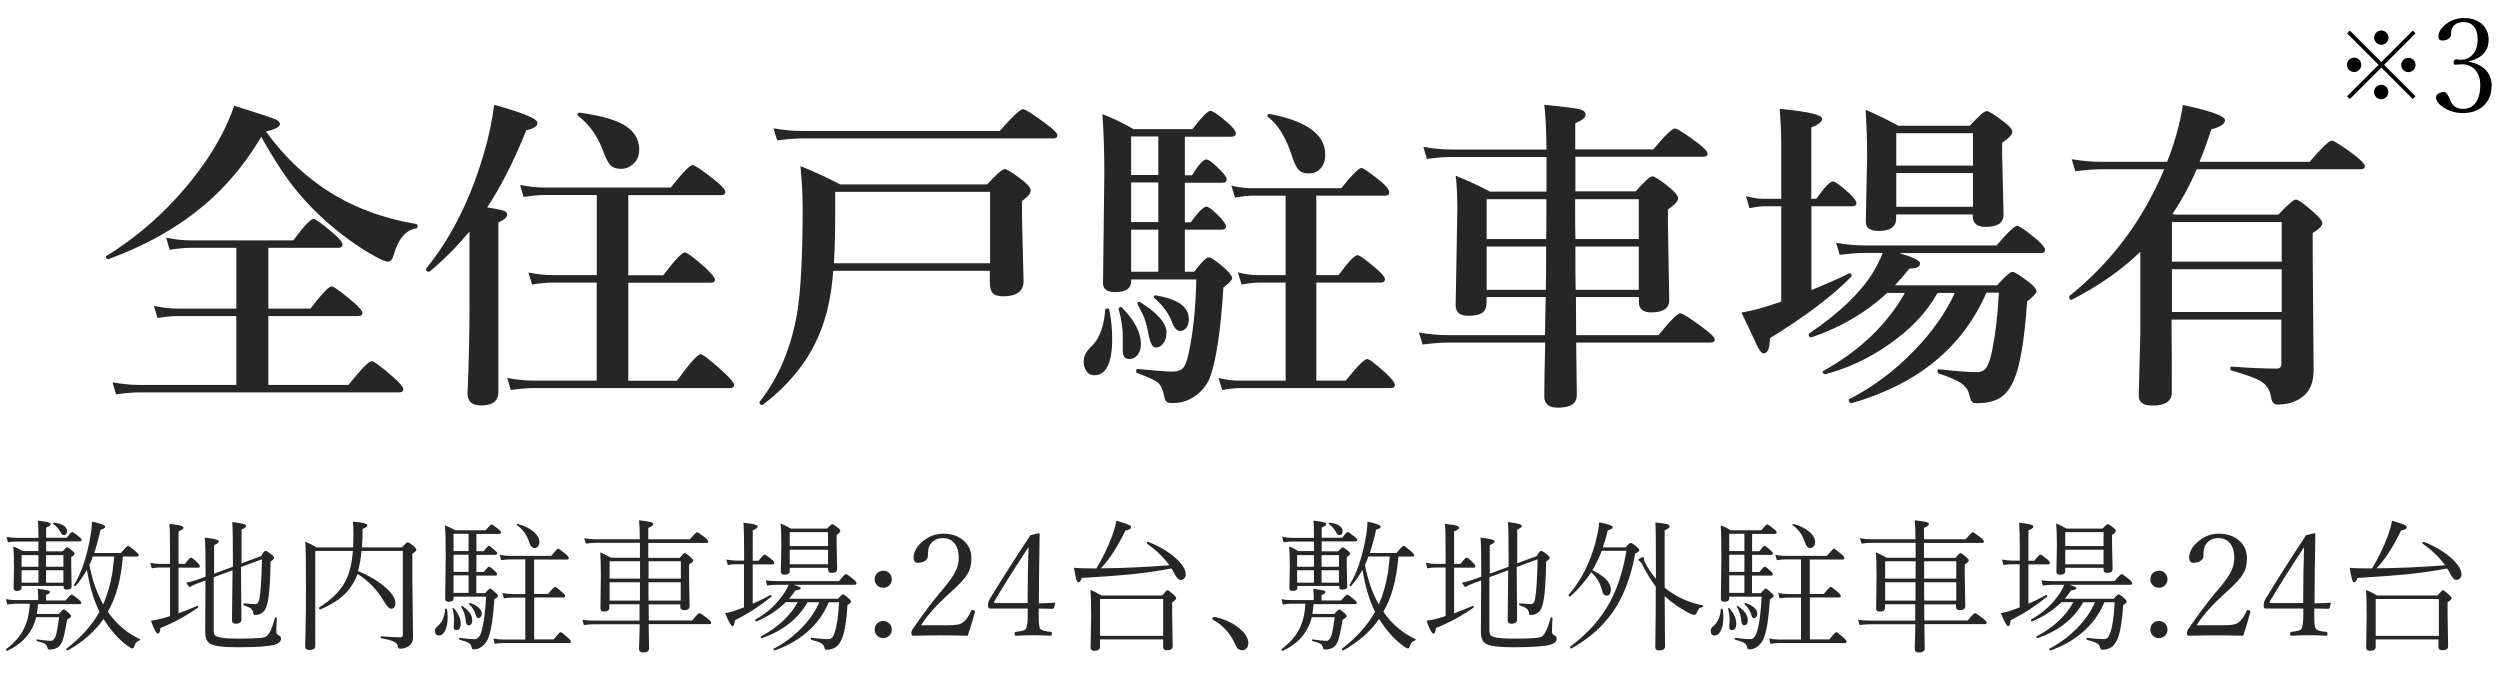 <?xml version="1.0" encoding="UTF-8"?>
<svg xmlns="http://www.w3.org/2000/svg" viewBox="0 0 191.27 52.99">
  <defs>
    <style>
      .cls-1 {
        fill: #000;
      }

      .cls-1, .cls-2 {
        stroke-width: 0px;
      }

      .cls-2 {
        fill: #262626;
      }
    </style>
  </defs>
  <g id="_レイヤー_2" data-name="レイヤー 2">
    <g>
      <path class="cls-2" d="M19.99,10.46c-1.38,2.35-3.12,4.32-5.21,5.91-1.8,1.37-3.95,2.52-6.46,3.45,0,0-.02.01-.04.01-.11,0-.17-.06-.17-.18,0-.03.01-.06.04-.07,2.99-1.86,5.48-4.24,7.5-7.12,1.03-1.48,1.78-2.94,2.27-4.37,1.83.57,2.88.92,3.15,1.04.24.1.35.22.35.37,0,.2-.36.39-1.07.57,1.51,2.07,3.28,3.7,5.32,4.9,1.78,1.05,3.84,1.77,6.18,2.17.06.02.1.07.1.17,0,.09-.03.14-.1.16-.81.12-1.4.82-1.75,2.1-.09.3-.23.45-.43.45-.15,0-.46-.13-.93-.38-1.26-.69-2.51-1.58-3.75-2.67-1.08-.96-2.01-1.97-2.8-3.02-.68-.91-1.42-2.08-2.21-3.49ZM18.08,29.45v-5.27h-4.48c-.41,0-.92.05-1.55.15l-.27-.92c.64.13,1.25.2,1.82.2h4.48v-4.65h-3.5c-.42,0-.95.05-1.6.15l-.27-.93c.66.14,1.28.21,1.87.21h7.86c.81-1.09,1.33-1.64,1.55-1.64.15,0,.67.38,1.55,1.13.45.4.67.67.67.82,0,.17-.11.26-.33.26h-5.35v4.65h3.22c.87-1.13,1.41-1.7,1.62-1.7.16,0,.72.4,1.66,1.2.46.4.7.68.7.83,0,.16-.11.24-.33.24h-6.87v5.27h6.13c.97-1.21,1.56-1.82,1.77-1.82.17,0,.74.42,1.71,1.27.48.44.72.73.72.88,0,.16-.11.24-.33.24H10.69c-.48,0-1.08.05-1.81.15l-.27-.92c.71.13,1.38.2,2.03.2h7.45Z"/>
      <path class="cls-2" d="M35.9,17.74c-.94,1.12-1.95,2.14-3.03,3.04-.02,0-.04.01-.06.01-.14,0-.21-.07-.21-.2,0-.02,0-.03.01-.05,1.9-2.34,3.36-5.24,4.38-8.7.39-1.29.66-2.56.82-3.82,2.21.61,3.31,1.07,3.31,1.37,0,.27-.29.46-.85.57-.96,2.38-1.96,4.35-3,5.91.68.1,1.12.19,1.31.27.15.06.22.16.22.28,0,.2-.22.4-.67.6v12.95c0,.7-.43,1.05-1.29,1.05-.72,0-1.07-.3-1.07-.9.1-2.33.15-4.54.15-6.63v-5.75ZM45.65,29.12v-7.5h-3.37c-.43,0-.96.05-1.57.15l-.28-.92c.67.13,1.29.2,1.86.2h3.37v-6.13h-4c-.42,0-.95.05-1.6.15l-.27-.92c.67.13,1.29.2,1.87.2h9.66c.9-1.15,1.46-1.72,1.67-1.72.17,0,.76.4,1.76,1.2.5.41.74.69.74.86s-.11.24-.32.24h-7.1v6.13h2.67c.89-1.16,1.44-1.75,1.65-1.75.17,0,.71.4,1.61,1.2.46.45.7.74.7.88,0,.16-.11.24-.33.24h-6.3v7.5h3.72c.98-1.35,1.59-2.03,1.81-2.03.17,0,.77.47,1.79,1.4.52.49.78.8.78.95,0,.16-.11.24-.33.24h-14.98c-.49,0-1.08.05-1.78.15l-.27-.92c.71.13,1.38.2,2.03.2h4.82ZM48.9,11.49c0,.42-.15.78-.46,1.06-.27.24-.57.37-.92.37-.39,0-.68-.11-.85-.32-.17-.19-.36-.57-.57-1.16-.42-1.08-1.05-1.95-1.88-2.59-.02-.02-.04-.05-.04-.08,0-.1.05-.15.15-.15h.02c1.72.23,2.93.59,3.64,1.1.61.44.92,1.03.92,1.77Z"/>
      <path class="cls-2" d="M75.75,20.72h-12c-.12,1.61-.39,3-.81,4.18-.81,2.34-2.34,4.37-4.58,6.07-.02,0-.03.01-.05.01-.13,0-.2-.07-.2-.2,0-.02,0-.03.01-.05,1.44-1.82,2.39-4.07,2.86-6.73.28-1.66.43-4.39.43-8.19,0-.92-.06-1.95-.17-3.1,1.05.42,2.07.89,3.05,1.4h11.23c.72-.78,1.17-1.17,1.34-1.17.19,0,.66.3,1.43.9.38.31.57.55.57.72,0,.24-.22.51-.67.82v1.21l.12,4.93c0,.76-.52,1.15-1.57,1.15-.39,0-.66-.09-.81-.27-.13-.16-.2-.42-.2-.78v-.9ZM80.9,10.35c0,.16-.11.24-.34.24h-19.17c-.51,0-1.16.05-1.93.15l-.28-.92c.76.13,1.48.2,2.16.2h15.15c.98-1.12,1.57-1.67,1.77-1.67.18,0,.79.39,1.83,1.17.54.4.81.68.81.83ZM75.75,20.14v-5.46h-11.85v1.55c0,1.58-.03,2.88-.1,3.91h11.95Z"/>
      <path class="cls-2" d="M84.87,23.7c.15.75.22,1.49.22,2.22,0,1.86-.46,2.79-1.37,2.79-.26,0-.46-.11-.61-.33-.13-.19-.2-.43-.2-.72,0-.38.17-.74.5-1.07.67-.58,1.05-1.54,1.15-2.89,0-.07.05-.1.15-.1.09,0,.14.03.16.1ZM86.54,21.37v.15c0,.55-.4.83-1.2.83-.63,0-.95-.22-.95-.67l.1-8.42c0-1.68-.05-3.19-.15-4.53.85.33,1.65.72,2.39,1.15h4.5c.72-.94,1.18-1.4,1.37-1.4s.65.32,1.38.95c.38.36.57.61.57.77,0,.17-.12.26-.37.26h-3.53v2.95h.55c.5-.81.86-1.21,1.1-1.21.17,0,.54.28,1.1.85.3.3.45.53.45.67,0,.17-.11.26-.32.26h-2.88v3.03h.45c.58-.8.98-1.2,1.2-1.2.17,0,.53.28,1.07.84.28.32.43.54.43.68,0,.16-.11.24-.33.24h-2.82v3.22h.72c.54-.73.92-1.1,1.11-1.1.18,0,.6.29,1.27.88.35.33.52.57.52.72,0,.13-.22.36-.67.7-.21,3.39-.57,5.72-1.07,7-.31.66-.78,1.16-1.4,1.5-.44.24-.92.35-1.45.35-.23,0-.38-.04-.46-.13-.07-.08-.13-.24-.16-.46-.11-.5-.28-.83-.51-1.01-.21-.16-.73-.39-1.56-.71-.05-.02-.07-.07-.07-.13,0-.11.04-.17.12-.17,1.33.13,2.23.2,2.67.2.4,0,.68-.11.85-.33.15-.2.28-.59.4-1.15.33-1.56.52-3.42.57-5.57h-5ZM86.4,27.47c-.33,0-.5-.22-.5-.65v-1.04c.01-.59-.09-1.3-.31-2.12-.02-.07.02-.13.1-.16.02,0,.04-.01.06-.01.04,0,.07.01.09.04.97.99,1.45,1.92,1.45,2.78,0,.37-.1.67-.29.88-.16.19-.36.28-.6.28ZM86.54,13.39h2.08v-2.95h-2.08v2.95ZM86.54,16.99h2.08v-3.03h-2.08v3.03ZM86.54,20.79h2.08v-3.22h-2.08v3.22ZM89.24,25.47c0,.35-.09.63-.27.84-.15.19-.33.28-.55.28s-.4-.29-.52-.86c-.11-.62-.23-1.07-.34-1.37-.08-.23-.26-.59-.52-1.07,0-.02-.01-.03-.01-.05,0-.1.05-.15.15-.15.02,0,.04,0,.06.03,1.34.84,2.01,1.62,2.01,2.34ZM90.96,24.39c0,.28-.07.52-.21.7-.12.15-.27.23-.44.23-.25,0-.46-.2-.61-.6-.26-.72-.72-1.35-1.38-1.92-.02-.02-.04-.05-.04-.08,0-.08.04-.12.13-.12h.04c1.67.29,2.5.88,2.5,1.79ZM98.36,29.12v-7.5h-2c-.37,0-.82.05-1.37.15l-.28-.93c.55.14,1.07.21,1.55.21h2.1v-6.08h-2.5c-.37,0-.82.05-1.37.15l-.28-.92c.55.13,1.07.2,1.55.2h6.86c.82-1.03,1.34-1.55,1.55-1.55.13,0,.63.35,1.5,1.05.42.35.62.63.62.83,0,.16-.11.24-.33.24h-5.25v6.08h1.7c.75-1.02,1.23-1.53,1.45-1.53.16,0,.66.36,1.48,1.07.42.37.62.62.62.77,0,.17-.11.26-.33.26h-4.92v7.5h2.25c.88-1.1,1.42-1.65,1.64-1.65.17,0,.67.38,1.5,1.15.42.39.62.67.62.83s-.11.24-.33.24h-11.54c-.35,0-.8.05-1.34.15l-.28-.92c.55.13,1.07.2,1.55.2h3.58ZM101.39,11.82c0,.47-.13.84-.39,1.1-.23.24-.53.35-.89.35s-.62-.11-.81-.34c-.15-.2-.31-.53-.46-1.01-.46-1.41-1.07-2.4-1.83-2.97-.02-.02-.04-.05-.04-.08,0-.1.05-.15.15-.15h.02c2.83.54,4.25,1.57,4.25,3.1Z"/>
      <path class="cls-2" d="M118.32,14.66v-2.65h-7.25c-.52,0-1.16.05-1.9.15l-.27-.92c.77.13,1.5.2,2.17.2h7.25c-.02-1.61-.08-2.75-.17-3.42,1.55.15,2.47.27,2.76.35.27.08.4.22.4.41,0,.21-.26.43-.79.65v2h5.97c.89-1.07,1.44-1.6,1.65-1.6.17,0,.76.37,1.76,1.12.5.38.75.65.75.8,0,.16-.11.24-.33.24h-9.79v2.65h4.61c.68-.76,1.1-1.15,1.28-1.15s.65.31,1.4.93c.38.33.57.58.57.74,0,.24-.26.52-.78.86v1.15l.1,5.8c0,.62-.46.93-1.39.93-.62,0-.93-.26-.93-.79v-.38h-4.82l.02,2.91h6.3c.9-1.12,1.46-1.67,1.67-1.67.17,0,.78.39,1.82,1.17.54.4.81.68.81.83,0,.16-.11.24-.33.24h-10.27c.03,2.51.05,3.85.05,4.03,0,.63-.48.95-1.44.95-.7,0-1.05-.28-1.05-.85,0-.7.02-2.08.07-4.13h-7.46c-.5,0-1.14.05-1.92.15l-.28-.92c.78.13,1.5.2,2.17.2h7.48c0-.63.02-1.6.05-2.91h-4.53v.45c0,.38-.12.63-.37.78-.21.13-.56.2-1.04.2-.63,0-.95-.27-.95-.8l.13-7.32c0-1.01-.04-1.88-.13-2.6.98.4,1.86.81,2.62,1.22h4.31ZM118.32,15.24h-4.58v3.05h4.55c.02-.42.02-1.03.02-1.86v-1.2ZM118.27,22.17c.02-.65.02-1.75.02-3.31h-4.55v3.31h4.53ZM120.51,15.24c0,1.35,0,2.37.02,3.05h4.85v-3.05h-4.87ZM120.56,22.17h4.82v-3.31h-4.85c0,1.55,0,2.66.02,3.31Z"/>
      <path class="cls-2" d="M138.59,15.77v6.42c1.02-.41,1.98-.83,2.89-1.28,0,0,.02-.01.02-.01.11,0,.16.07.16.2,0,.03-.01.06-.04.09-1.39,1.42-3.46,2.99-6.21,4.69,0,.77-.17,1.16-.5,1.16-.13,0-.31-.24-.54-.71-.05-.11-.12-.28-.22-.49-.37-.8-.68-1.44-.92-1.93.54-.08,1.16-.23,1.88-.45.24-.08.63-.21,1.17-.38v-7.3h-1.26c-.3,0-.69.05-1.17.15l-.27-.92c.49.13.94.2,1.37.2h1.33v-3.96c0-.98-.04-1.95-.12-2.92,2.16.2,3.25.45,3.25.77,0,.21-.28.43-.83.65v5.46h.38c.63-.89,1.05-1.33,1.27-1.33.17,0,.6.31,1.28.93.35.35.52.59.52.73,0,.16-.11.24-.33.24h-3.12ZM151.97,22.41c-1.83,4.18-5.27,7-10.32,8.44-.05,0-.1-.02-.15-.09-.04-.06-.06-.11-.06-.15,0-.03.01-.06.04-.07,1.84-.94,3.51-2.2,5.02-3.77,1.34-1.39,2.36-2.84,3.06-4.36h-1.32c-.85,1.53-2.15,2.88-3.88,4.05-1.46,1-3.04,1.73-4.71,2.17-.05,0-.1-.01-.15-.06-.04-.05-.06-.09-.06-.13,0-.03.01-.04.04-.05,2.79-1.55,4.88-3.54,6.26-5.98h-1.36c-1.58,1.48-3.5,2.61-5.76,3.39-.02,0-.03.01-.04.01-.13,0-.2-.07-.2-.22,0-.02,0-.04.02-.06,2.27-1.54,3.89-3.08,4.87-4.63.34-.57.6-1.09.78-1.55h-1.35c-.52,0-1.17.05-1.95.15l-.27-.92c.77.13,1.5.2,2.2.2h10.07c.85-1,1.38-1.5,1.59-1.5.15,0,.66.35,1.5,1.05.42.37.62.62.62.77,0,.17-.11.26-.33.26h-10.83c1.07.32,1.6.58,1.6.78,0,.28-.27.41-.82.41-.32.41-.69.84-1.11,1.28h7.82c.61-.68,1-1.03,1.18-1.03.16,0,.6.28,1.32.83.35.28.52.5.52.67,0,.12-.24.38-.72.77-.2,2.95-.54,4.94-1,5.98-.29.7-.68,1.18-1.17,1.45-.45.24-1.02.35-1.71.35-.18,0-.3-.05-.37-.15-.06-.08-.12-.26-.18-.52-.08-.36-.3-.66-.66-.89-.34-.22-.9-.46-1.67-.71-.06-.02-.09-.09-.09-.2s.03-.15.09-.13c1.33.15,2.31.22,2.93.22.35,0,.61-.15.77-.44.15-.25.29-.72.42-1.39.23-1.16.39-2.57.48-4.25h-.98ZM145.07,16.4v.32c0,.63-.45.95-1.34.95-.65,0-.98-.23-.98-.7l.1-5.08c0-1.07-.04-2.24-.11-3.49.87.38,1.7.78,2.5,1.22h5.47c.68-.75,1.1-1.12,1.28-1.12s.65.29,1.4.88c.38.29.57.53.57.7,0,.21-.26.49-.78.84v.88l.11,4.63c0,.62-.46.93-1.38.93-.65,0-.98-.28-.98-.83v-.12h-5.87ZM150.95,12.67v-2.48h-5.87v2.48h5.87ZM150.95,15.82v-2.58h-5.87v2.58h5.87Z"/>
      <path class="cls-2" d="M168.07,12.94c-.53,1.24-1.15,2.38-1.86,3.43l.17.05h7.93c.72-.76,1.17-1.15,1.34-1.15.19,0,.66.34,1.43,1.03.4.36.6.61.6.77,0,.2-.25.46-.74.76v1.7l.07,8.77c0,.94-.27,1.61-.81,2.03-.51.42-1.17.62-1.97.62-.26,0-.42-.19-.48-.57-.08-.54-.33-.94-.76-1.2-.38-.24-1.13-.51-2.25-.83-.07,0-.1-.06-.1-.15,0-.1.03-.15.1-.15,1.37.1,2.51.15,3.42.15.25,0,.38-.11.38-.32v-3.43h-8.4c.02,1.8.02,3.66.02,5.58,0,.67-.5,1-1.5,1-.68,0-1.03-.25-1.03-.76l.12-4.75v-6.25c-1.44,1.39-3.19,2.61-5.24,3.66,0,0-.02.01-.02.01-.12,0-.18-.08-.18-.23,0-.03,0-.06.02-.07,3.21-2.57,5.62-5.8,7.25-9.69h-4.79c-.55,0-1.22.05-2.01.15l-.28-.92c.8.13,1.54.2,2.22.2h5.08c.59-1.49.99-2.94,1.21-4.35,2.15.46,3.22.85,3.22,1.17,0,.28-.35.51-1.05.7-.28.87-.58,1.7-.9,2.48h8.42c.93-1.08,1.49-1.62,1.7-1.62.18,0,.76.38,1.76,1.12.51.41.77.68.77.83,0,.16-.11.24-.32.24h-12.57ZM166.17,20.02h8.4v-3.03h-8.4v3.03ZM166.17,20.6v3.27h8.4v-3.27h-8.4Z"/>
      <path class="cls-2" d="M2.92,45.94v-.32c0-.14-.01-.33-.03-.57.41.05.68.09.8.13.09.03.13.07.13.12,0,.08-.1.15-.3.22v.42h1.5c.24-.3.4-.45.46-.45.05,0,.23.12.53.37.14.11.21.2.21.26s-.05.1-.14.1h-3.17c-.03.32-.06.57-.09.75h1.68c.2-.23.32-.35.37-.35.05,0,.18.09.39.27.12.11.18.19.18.25,0,.05-.1.15-.31.28-.14.87-.27,1.42-.37,1.66-.11.25-.25.42-.43.5-.18.08-.36.12-.54.12-.09,0-.15-.06-.17-.17s-.08-.2-.18-.27c-.11-.07-.31-.14-.6-.21-.03-.01-.05-.04-.05-.08s.02-.06.05-.05c.49.07.84.11,1.05.11.15,0,.28-.13.38-.39.07-.21.16-.68.25-1.42h-1.75c-.28,1.15-1.02,2.01-2.21,2.57,0,0-.01,0-.02,0-.06,0-.09-.03-.09-.1,0-.01,0-.03.02-.03.64-.48,1.1-1.01,1.38-1.6.25-.53.4-1.15.43-1.87h-1.07c-.21,0-.43.02-.65.06l-.11-.41c.24.05.49.07.75.07h1.73ZM2.94,42.19v-.76h-1.65c-.23,0-.45.02-.68.06l-.11-.42c.25.05.51.08.79.08h1.65c0-.63-.01-1.07-.04-1.32.43.05.71.1.84.15.09.03.14.08.14.13,0,.08-.12.17-.35.25v.78h1.58c.21-.29.35-.44.42-.44.04,0,.22.12.53.37.13.1.19.18.19.25,0,.06-.05.1-.14.1h-2.58v.76h1.26c.19-.2.3-.31.34-.31.06,0,.19.09.4.26.12.1.18.18.18.23,0,.06-.09.15-.26.26v.61l.03,1.63c0,.17-.13.25-.38.25-.15,0-.23-.06-.23-.18v-.1H1.65v.13c0,.17-.12.25-.35.25-.18,0-.26-.07-.26-.21l.03-1.68c0-.71-.02-1.22-.06-1.51.21.07.45.19.72.35h1.21ZM2.94,43.36v-.89h-1.29v.89h1.29ZM2.94,44.58v-.95h-1.29v.95h1.29ZM3.52,43.36h1.33v-.89h-1.33v.89ZM3.52,44.58h1.33v-.95h-1.33v.95ZM4.07,40.07s-.01-.01-.01-.02c0-.04.02-.06.06-.06.32.03.57.1.77.24.16.11.24.25.24.39,0,.21-.08.32-.24.32-.1,0-.19-.07-.26-.22-.13-.25-.32-.46-.56-.64ZM7.61,46.8c-.43-.86-.75-1.92-.96-3.2-.26.46-.54.86-.86,1.22-.01.01-.02.02-.04.02-.06,0-.09-.02-.09-.07,0,0,0-.01,0-.02.57-.9.99-2.16,1.27-3.78.07-.39.1-.74.1-1.06.68.14,1.02.27,1.02.39,0,.09-.12.16-.36.23-.13.61-.29,1.21-.48,1.78h2.04c.3-.37.49-.55.55-.55.06,0,.25.14.58.43.16.13.24.23.24.28,0,.07-.05.11-.14.11h-1.08c-.13,1.71-.51,3.12-1.15,4.22.02.03.07.09.12.17.05.06.08.11.11.15.62.78,1.35,1.37,2.21,1.77.02.01.03.03.03.04,0,.04-.02.06-.07.08-.1.03-.18.08-.23.14-.05.06-.1.16-.15.31-.04.1-.08.15-.13.15-.08,0-.23-.08-.45-.25-.62-.46-1.21-1.13-1.77-2-.65.94-1.56,1.74-2.73,2.4,0,0-.01,0-.02,0-.06,0-.09-.03-.09-.1,0-.01,0-.03.02-.04,1.11-.86,1.94-1.79,2.51-2.81ZM7.9,46.24c.31-.72.55-1.53.7-2.43.02-.15.07-.56.14-1.23h-1.64c-.07.21-.16.42-.26.64.22,1.16.57,2.17,1.06,3.02Z"/>
      <path class="cls-2" d="M13.01,47.13v-3.71h-.76c-.21,0-.43.02-.64.06l-.11-.42c.28.05.52.08.74.08h.77v-.88c0-1.16-.02-1.89-.05-2.18.47.05.77.1.92.15.1.04.16.09.16.15,0,.08-.13.17-.38.28v2.48h.5c.23-.32.38-.48.44-.48.09,0,.25.12.5.38.13.12.19.22.19.29,0,.06-.04.1-.13.1h-1.5v3.49c.48-.17.96-.36,1.43-.57h.01s.07.03.07.09c0,.03,0,.04-.03.05-.91.64-1.86,1.16-2.87,1.56-.02.29-.09.43-.18.43-.13,0-.31-.33-.54-.99.27-.04.51-.08.75-.15.27-.07.51-.14.72-.21ZM18.47,43.1l1.5-.55c.16-.27.28-.41.34-.41.08,0,.24.11.5.32.1.08.16.16.16.22,0,.08-.09.17-.27.28-.02,1.46-.09,2.48-.21,3.06-.08.38-.18.64-.32.77-.18.17-.37.26-.6.26-.08,0-.12,0-.15-.03-.02-.01-.03-.05-.04-.11-.02-.16-.08-.27-.18-.35-.09-.07-.27-.16-.54-.25-.02-.01-.04-.03-.04-.07,0-.06.02-.08.06-.08.36.04.64.06.86.06.16,0,.26-.14.31-.42.1-.57.16-1.57.19-3.01l-1.6.59.03,4.01c0,.22-.15.33-.44.33-.19,0-.28-.09-.28-.26l.04-3.83-1.44.53v4.05c0,.18.03.31.09.39.15.17.73.26,1.75.26.83,0,1.4-.02,1.71-.05.24-.02.41-.07.5-.14.23-.19.44-.65.63-1.39,0-.03.02-.04.06-.04.06,0,.09.02.09.06-.03.44-.04.79-.04,1.03,0,.14.06.23.17.27.13.05.19.14.19.27,0,.2-.16.35-.47.45-.43.13-1.39.2-2.87.2-1.1,0-1.8-.09-2.1-.28-.24-.15-.36-.45-.36-.9l.02-3.93-.55.2c-.28.1-.5.21-.68.31l-.25-.34c.32-.06.6-.14.83-.22l.66-.24c0-1.64-.02-2.63-.06-2.99.72.08,1.08.17,1.08.29,0,.09-.12.18-.37.29v2.18l1.44-.53v-.39c0-1.7-.02-2.71-.05-3.03.47.06.77.12.9.16.1.04.16.09.16.15,0,.08-.12.17-.35.27v2.59Z"/>
      <path class="cls-2" d="M27.41,43.7c.92.39,1.64.83,2.17,1.32.44.41.67.78.67,1.11,0,.29-.11.44-.33.44-.14,0-.32-.18-.53-.54-.52-.89-1.2-1.6-2.04-2.12-.15.42-.35.79-.6,1.12-.44.61-1.19,1.14-2.25,1.6h-.01c-.05,0-.08-.04-.08-.11,0-.03,0-.04.02-.05.94-.6,1.6-1.25,1.97-1.95.33-.6.52-1.39.6-2.37h-2.88v7.27c0,.2-.15.31-.45.31-.21,0-.32-.09-.32-.26,0-.13,0-.44.02-.94.03-1.12.04-2.31.04-3.55,0-1.98-.02-3.16-.05-3.54.33.15.62.29.86.44h2.8c.01-.43.02-.76.02-1.01,0-.43-.01-.75-.04-.96.74.05,1.11.15,1.11.3,0,.07-.12.16-.37.26,0,.38-.01.85-.04,1.41h3.05c.24-.26.39-.4.45-.4s.22.11.49.34c.1.09.16.17.16.24,0,.08-.1.18-.3.31v2.15l.05,4.24c0,.35-.15.6-.46.75-.16.08-.34.12-.54.12-.09,0-.14-.06-.16-.18-.02-.15-.12-.27-.31-.36-.19-.09-.51-.18-.96-.26-.03,0-.04-.03-.04-.08,0-.05.02-.08.05-.07.58.05,1.06.08,1.44.08.13,0,.2-.07.2-.21v-6.4h-3.16c-.05.55-.14,1.07-.27,1.55Z"/>
      <path class="cls-2" d="M34.05,46.62s.02-.06.07-.06c.04,0,.07.02.08.05.04.24.05.45.05.63,0,.43-.07.78-.21,1.04-.12.23-.27.34-.45.34-.2,0-.31-.12-.31-.37,0-.12.06-.23.19-.33.35-.3.55-.73.58-1.29ZM34.7,45.64v.13c0,.18-.12.27-.37.27-.18,0-.27-.07-.27-.22l.04-3.21c0-1.23-.02-2.04-.05-2.42.25.1.51.22.76.38h2.34c.25-.3.4-.45.46-.45.05,0,.23.12.52.36.13.1.2.19.2.26s-.05.11-.16.11h-1.72v1.32h.55c.21-.27.34-.41.4-.41s.22.12.49.37c.1.08.15.14.15.21,0,.07-.05.11-.15.11h-1.44v1.31h.56c.22-.27.35-.41.41-.41.05,0,.21.12.48.37.09.07.13.14.13.22,0,.06-.05.1-.15.1h-1.44v1.34h.68c.2-.24.33-.35.38-.35.05,0,.19.1.41.31.13.11.19.2.19.25,0,.06-.09.15-.28.26-.08,1.31-.22,2.26-.42,2.85-.11.34-.3.6-.55.78-.18.13-.37.2-.55.2-.09,0-.15,0-.17-.03-.02-.02-.04-.06-.05-.13-.02-.14-.1-.25-.22-.33-.12-.07-.35-.16-.7-.25-.02-.01-.04-.03-.04-.07,0-.06.02-.08.06-.07.49.07.86.1,1.13.1.25,0,.43-.22.55-.67.16-.6.27-1.46.33-2.58h-2.51ZM34.62,46.58s0-.05.04-.06c.01,0,.02,0,.03,0,.02,0,.03,0,.04.02.34.4.52.79.52,1.16,0,.34-.11.51-.34.51-.13,0-.2-.08-.2-.23l.03-.55c0-.28-.04-.56-.11-.84ZM34.7,42.16h1.15v-1.32h-1.15v1.32ZM34.7,42.44v1.31h1.15v-1.31h-1.15ZM34.7,44.02v1.34h1.15v-1.34h-1.15ZM35.29,46.44v-.02s.02-.06.06-.06c.01,0,.02,0,.03.01.5.34.75.7.75,1.07,0,.26-.09.4-.28.4-.12,0-.19-.1-.21-.31-.03-.41-.15-.78-.35-1.1ZM35.88,46.22s-.01-.02-.01-.03c0-.03.02-.05.08-.05h.02c.28.08.5.21.67.37.15.14.22.29.22.45,0,.08-.02.16-.08.23s-.11.1-.17.1c-.1,0-.16-.07-.2-.22-.1-.33-.27-.61-.52-.85ZM40.86,42.79v2.65h1.08c.29-.36.46-.54.53-.54.05,0,.24.14.56.42.14.12.21.22.21.29,0,.06-.05.1-.14.1h-2.23v3.21h1.49c.3-.38.48-.56.53-.56.05,0,.24.15.57.44.15.13.22.23.22.29,0,.07-.05.11-.14.11h-5.02c-.25,0-.48.02-.67.06l-.1-.41c.25.05.5.08.76.08h1.68v-3.21h-.97c-.25,0-.47.02-.67.06l-.11-.41c.27.05.53.08.77.08h.98v-2.65h-1.17c-.21,0-.44.02-.68.06l-.11-.41c.28.05.54.08.78.08h3.16c.31-.37.49-.56.54-.56.04,0,.24.15.59.44.15.12.22.22.22.29s-.05.11-.15.11h-2.51ZM39.55,40.21s-.02-.02-.02-.04c0-.05.03-.08.08-.08,0,0,.01,0,.02,0,.52.14.93.35,1.25.64.26.24.39.49.39.74,0,.14-.04.26-.12.34-.07.08-.16.12-.26.12-.17,0-.3-.14-.39-.41-.18-.57-.49-1.01-.93-1.33Z"/>
      <path class="cls-2" d="M49.63,46.22c0,.55,0,.97.01,1.25h3.32c.3-.38.48-.56.56-.56.05,0,.27.14.64.43.17.14.25.24.25.31,0,.06-.05.1-.14.1h-4.64c0,.47.01.91.02,1.33,0,.3.01.48.01.52,0,.21-.15.32-.46.32-.2,0-.31-.09-.31-.27,0-.04,0-.24.02-.61.01-.4.02-.83.03-1.28h-3.45c-.22,0-.49.02-.82.06l-.11-.4c.25.04.56.06.93.06h3.44v-1.25s-2.31,0-2.31,0v.26c0,.2-.13.3-.4.3-.19,0-.28-.08-.28-.23l.03-2.54c0-.86-.02-1.45-.05-1.76.28.12.55.25.82.41h2.22v-1.14h-3.33c-.23,0-.5.02-.81.06l-.12-.41c.28.05.59.08.92.08h3.33c0-.73-.03-1.22-.06-1.46.49.06.8.11.93.15.1.04.16.09.16.15,0,.09-.13.18-.38.29v.87h3.18c.31-.36.49-.54.55-.54.07,0,.27.14.61.41.17.14.25.24.25.31,0,.06-.05.1-.14.1h-4.45v1.14h2.4c.21-.24.34-.37.39-.37.05,0,.2.1.44.31.13.11.2.19.2.26,0,.07-.1.17-.31.31v.9l.04,2.28c0,.21-.14.31-.41.31-.2,0-.3-.08-.3-.23v-.21h-2.45ZM48.97,44.27v-1.33h-2.33v1.33h2.33ZM48.96,45.95v-1.4s-2.32,0-2.32,0v1.4h2.32ZM49.62,44.27h2.47v-1.33h-2.47v1.33ZM49.63,45.95h2.45v-1.4h-2.47c0,.63,0,1.09.01,1.4Z"/>
      <path class="cls-2" d="M57.58,46.19c.41-.17.86-.39,1.36-.67,0,0,0,0,.02,0,.05,0,.07.03.07.09,0,.02,0,.04-.02.05-.88.71-1.8,1.31-2.78,1.79-.03.31-.09.46-.19.46s-.29-.33-.56-1c.22-.04.43-.09.64-.15.45-.16.71-.25.8-.29v-3.3h-.6c-.21,0-.43.02-.64.06l-.11-.42c.29.05.54.08.75.08h.61v-.92c0-.96-.02-1.62-.05-1.98.48.05.79.11.93.16.1.03.16.08.16.14,0,.09-.13.18-.38.29v2.32h.45c.25-.32.4-.47.46-.47.06,0,.24.12.53.36.13.11.2.2.2.28,0,.07-.05.11-.14.11h-1.5v3.02ZM60.11,46.08c-.63.62-1.37,1.1-2.23,1.46h-.02c-.05,0-.08-.03-.08-.1,0-.02,0-.04.02-.04.94-.53,1.68-1.22,2.23-2.07.13-.2.23-.39.31-.59h-.86c-.28,0-.54.02-.79.06l-.1-.4c.26.04.56.06.89.06h4.71c.29-.36.47-.54.53-.54.06,0,.26.14.6.42.14.11.21.21.21.3,0,.06-.05.1-.15.1h-4.65c.36.11.54.2.54.26,0,.09-.14.14-.41.17-.18.26-.34.47-.49.64h3.75c.19-.23.32-.34.37-.34.06,0,.21.1.44.31.12.1.18.19.18.26,0,.05-.09.14-.27.25-.07,1.18-.21,2.04-.42,2.56-.13.31-.29.54-.49.67-.18.12-.42.19-.7.19-.08,0-.13-.05-.15-.15-.02-.14-.11-.26-.24-.34-.15-.09-.41-.18-.77-.27-.03,0-.04-.03-.04-.08,0-.05.02-.08.05-.07.59.06,1.01.1,1.25.1.15,0,.26-.04.33-.12.07-.07.14-.2.2-.39.17-.5.28-1.27.33-2.31h-.79c-.37.91-.95,1.7-1.75,2.36-.68.57-1.47,1.01-2.37,1.32,0,0-.01,0-.02,0-.05,0-.08-.03-.08-.09,0-.02,0-.04.02-.04.84-.44,1.57-1,2.2-1.66.57-.6,1-1.23,1.28-1.89h-.9c-.72,1.27-1.88,2.18-3.48,2.74,0,0-.01,0-.02,0-.05,0-.08-.03-.08-.09,0-.02,0-.04.02-.04,1.3-.7,2.24-1.57,2.81-2.62h-.96ZM63.35,43.44h-2.93v.26c0,.18-.14.27-.41.27-.18,0-.27-.08-.27-.25l.04-1.94c0-.73-.02-1.3-.06-1.73.25.1.51.23.79.39h2.76c.22-.22.35-.34.39-.34.07,0,.22.09.44.27.13.1.19.18.19.25,0,.08-.09.18-.28.31v.73l.04,1.88c0,.19-.14.29-.42.29-.18,0-.27-.07-.27-.22v-.16ZM63.35,41.78v-1.07h-2.93v1.07h2.93ZM63.35,43.17v-1.11h-2.93v1.11h2.93Z"/>
      <path class="cls-2" d="M67.58,43.66c.19,0,.35.07.48.21.11.12.17.28.17.45,0,.19-.07.35-.21.48-.13.11-.27.17-.44.17-.2,0-.37-.07-.49-.21-.11-.12-.17-.27-.17-.43,0-.21.07-.37.21-.5.12-.11.27-.16.45-.16ZM67.58,47.51c.19,0,.35.07.48.21.11.12.17.28.17.46s-.07.35-.21.47c-.13.11-.27.17-.44.17-.2,0-.37-.07-.49-.21-.11-.12-.17-.26-.17-.43,0-.21.07-.38.21-.5.12-.11.27-.17.45-.17Z"/>
      <path class="cls-2" d="M74.03,48.64c-.7-.02-1.4-.03-2.1-.03s-1.38.01-2.07.03c-.09,0-.13-.07-.13-.21,0-.1.02-.19.08-.27.74-1.08,1.43-2.01,2.07-2.78l.21-.24c.53-.63.89-1.13,1.06-1.52.13-.29.2-.6.2-.94,0-.52-.13-.91-.38-1.18-.21-.22-.48-.33-.81-.33-.5,0-.85.2-1.06.61-.07.15-.11.41-.11.78,0,.15-.08.27-.25.37-.14.09-.31.13-.5.13-.23,0-.34-.13-.34-.39,0-.47.25-.9.76-1.3.45-.36.95-.54,1.5-.54.67,0,1.2.19,1.61.57.37.34.55.78.55,1.32,0,.47-.1.88-.31,1.21-.19.32-.55.71-1.06,1.18l-.34.31c-.96.87-1.68,1.67-2.14,2.42h1.83c.48,0,.82-.02,1-.06.15-.03.28-.09.39-.17.22-.16.42-.45.6-.86.02-.05.05-.08.09-.08.05,0,.1.01.15.04.04.02.06.04.06.07v.06c-.19.68-.37,1.28-.55,1.8Z"/>
      <path class="cls-2" d="M79.47,46.55v.68c0,.43.03.71.1.85.08.14.35.23.82.26.06,0,.09.06.09.15,0,.1-.03.15-.09.15-.5-.03-.95-.04-1.32-.04s-.82.01-1.34.04c-.07,0-.11-.05-.11-.15,0-.09.04-.14.11-.15.44-.04.69-.12.76-.22.09-.15.14-.52.14-1.08v-.48h-2.89c-.1.01-.15-.08-.15-.27,0-.14.04-.29.12-.44.9-1.48,1.94-3.11,3.12-4.9l.63-.16c.05,0,.08.03.08.1l-.04,2.76-.02,2.51c.37,0,.75-.02,1.17-.05.05,0,.08.02.08.06l-.1.35s-.04.06-.1.06c-.21-.01-.56-.02-1.05-.02ZM78.62,46.15l.02-2.32c.01-.61.03-1.26.05-1.97-1.12,1.7-1.98,3.07-2.6,4.12-.03.06-.04.1-.04.11,0,.04.05.05.15.05h2.43Z"/>
      <path class="cls-2" d="M89.63,43.49c-1.02.2-2.09.35-3.19.46-.82.08-2.05.17-3.68.27-.07.22-.15.33-.25.33-.06,0-.12-.08-.17-.25-.05-.16-.1-.45-.17-.86.35.04.93.05,1.71.05.45-.73.86-1.57,1.22-2.52.16-.46.27-.84.31-1.13.49.14.81.25.94.31.13.06.19.12.19.19,0,.12-.15.2-.44.25-.58,1.21-1.2,2.18-1.87,2.89h.08c1.54-.01,3.26-.09,5.16-.23-.44-.61-1.01-1.16-1.71-1.65-.01-.01-.02-.02-.02-.04,0-.06.03-.1.09-.1h.02c.89.35,1.61.79,2.17,1.31.47.44.7.83.7,1.18,0,.13-.04.23-.12.31-.07.07-.16.11-.27.11-.09,0-.17-.04-.25-.13-.08-.09-.19-.27-.33-.54l-.13-.22ZM88.99,48.92h-4.83v.56c0,.21-.15.31-.44.31-.19,0-.28-.09-.28-.26l.04-2.41c0-.92-.02-1.58-.05-1.98.27.1.55.24.84.42h4.64c.23-.27.37-.41.42-.41.05,0,.21.12.47.36.13.11.19.2.19.25,0,.08-.1.19-.31.32v.95l.04,2.41c0,.21-.15.31-.45.31-.19,0-.28-.09-.28-.26v-.55ZM88.99,48.65v-2.82h-4.83v2.82h4.83Z"/>
      <path class="cls-2" d="M92.75,47.31c0-.06.05-.1.16-.1.02,0,.05,0,.07,0,.72.16,1.32.44,1.8.83.48.39.73.79.73,1.17,0,.17-.05.31-.16.41-.09.09-.19.13-.32.13-.22,0-.39-.13-.5-.4-.37-.85-.93-1.49-1.7-1.92-.06-.04-.09-.08-.09-.14Z"/>
      <path class="cls-2" d="M100.51,45.94v-.32c0-.14-.01-.33-.03-.57.41.05.68.09.8.13.09.03.13.07.13.12,0,.08-.1.15-.3.22v.42h1.5c.24-.3.4-.45.46-.45.05,0,.23.12.53.37.14.11.21.2.21.26s-.05.1-.14.1h-3.17c-.03.32-.06.57-.09.75h1.68c.2-.23.32-.35.37-.35.05,0,.18.09.39.27.12.11.18.19.18.25,0,.05-.1.15-.31.28-.14.87-.27,1.42-.37,1.66-.11.25-.25.42-.43.5-.18.08-.36.12-.54.12-.09,0-.15-.06-.17-.17-.02-.11-.08-.2-.18-.27-.12-.07-.31-.14-.6-.21-.03-.01-.05-.04-.05-.08s.02-.06.05-.05c.49.07.84.11,1.05.11.15,0,.28-.13.38-.39.07-.21.16-.68.25-1.42h-1.75c-.28,1.15-1.02,2.01-2.21,2.57,0,0-.01,0-.02,0-.06,0-.09-.03-.09-.1,0-.01,0-.03.02-.03.64-.48,1.1-1.01,1.38-1.6.25-.53.4-1.15.43-1.87h-1.07c-.21,0-.43.02-.65.06l-.11-.41c.24.05.49.07.75.07h1.73ZM100.53,42.19v-.76h-1.65c-.23,0-.45.02-.68.06l-.11-.42c.25.05.51.08.79.08h1.65c0-.63-.01-1.07-.04-1.32.43.05.71.1.84.15.09.03.14.08.14.13,0,.08-.12.17-.35.25v.78h1.58c.21-.29.35-.44.42-.44.04,0,.22.12.53.37.12.1.19.18.19.25,0,.06-.05.1-.14.1h-2.58v.76h1.26c.19-.2.3-.31.34-.31.06,0,.19.09.4.26.12.1.18.18.18.23,0,.06-.09.15-.26.26v.61l.03,1.63c0,.17-.13.25-.38.25-.15,0-.23-.06-.23-.18v-.1h-3.2v.13c0,.17-.12.25-.35.25-.18,0-.26-.07-.26-.21l.03-1.68c0-.71-.02-1.22-.06-1.51.21.07.45.19.72.35h1.21ZM100.53,43.36v-.89h-1.29v.89h1.29ZM100.53,44.58v-.95h-1.29v.95h1.29ZM101.11,43.36h1.33v-.89h-1.33v.89ZM101.11,44.58h1.33v-.95h-1.33v.95ZM101.66,40.07s-.01-.01-.01-.02c0-.04.02-.06.06-.06.32.03.57.1.77.24.16.11.24.25.24.39,0,.21-.08.32-.24.32-.1,0-.19-.07-.26-.22-.13-.25-.32-.46-.56-.64ZM105.2,46.8c-.43-.86-.75-1.92-.96-3.2-.26.46-.54.86-.86,1.22-.01.01-.02.02-.04.02-.06,0-.09-.02-.09-.07,0,0,0-.01,0-.02.57-.9.99-2.16,1.27-3.78.07-.39.1-.74.1-1.06.68.14,1.02.27,1.02.39,0,.09-.12.16-.36.23-.13.61-.29,1.21-.48,1.78h2.04c.3-.37.49-.55.55-.55s.25.14.58.43c.16.13.24.23.24.28,0,.07-.05.11-.14.11h-1.08c-.13,1.71-.51,3.12-1.15,4.22.02.03.07.09.12.17.05.06.08.11.11.15.62.78,1.35,1.37,2.21,1.77.02.01.03.03.03.04,0,.04-.02.06-.07.08-.1.03-.18.08-.23.14-.05.06-.1.16-.15.31-.04.1-.08.15-.13.15-.08,0-.23-.08-.45-.25-.62-.46-1.21-1.13-1.77-2-.65.94-1.56,1.74-2.73,2.4,0,0-.01,0-.02,0-.06,0-.09-.03-.09-.1,0-.01,0-.03.02-.04,1.11-.86,1.94-1.79,2.51-2.81ZM105.49,46.24c.32-.72.55-1.53.7-2.43.02-.15.07-.56.14-1.23h-1.64c-.07.21-.16.42-.26.64.22,1.16.57,2.17,1.06,3.02Z"/>
      <path class="cls-2" d="M110.6,47.13v-3.71h-.76c-.21,0-.43.02-.64.06l-.11-.42c.28.05.52.08.74.08h.77v-.88c0-1.16-.02-1.89-.05-2.18.47.05.77.1.92.15.1.04.16.09.16.15,0,.08-.12.17-.38.28v2.48h.5c.23-.32.38-.48.44-.48.09,0,.25.12.5.38.13.12.19.22.19.29,0,.06-.04.1-.13.1h-1.5v3.49c.48-.17.96-.36,1.43-.57h.01s.07.03.07.09c0,.03,0,.04-.03.05-.91.64-1.86,1.16-2.87,1.56-.03.29-.09.43-.18.43-.13,0-.31-.33-.54-.99.27-.04.51-.08.75-.15.27-.07.51-.14.72-.21ZM116.06,43.1l1.5-.55c.16-.27.28-.41.34-.41.08,0,.24.11.5.32.1.08.16.16.16.22,0,.08-.09.17-.27.28-.02,1.46-.09,2.48-.21,3.06-.08.38-.18.64-.32.77-.18.17-.37.26-.6.26-.08,0-.12,0-.14-.03-.02-.01-.03-.05-.04-.11-.02-.16-.08-.27-.18-.35-.09-.07-.27-.16-.54-.25-.02-.01-.04-.03-.04-.07,0-.06.02-.08.06-.08.36.04.64.06.86.06.16,0,.26-.14.31-.42.1-.57.16-1.57.19-3.01l-1.6.59.03,4.01c0,.22-.15.33-.44.33-.19,0-.28-.09-.28-.26l.04-3.83-1.44.53v4.05c0,.18.03.31.09.39.15.17.73.26,1.75.26.83,0,1.4-.02,1.71-.05.24-.02.41-.07.5-.14.23-.19.44-.65.63-1.39,0-.03.02-.04.06-.04.06,0,.09.02.09.06-.03.44-.04.79-.04,1.03,0,.14.06.23.17.27.13.05.19.14.19.27,0,.2-.16.35-.47.45-.43.13-1.39.2-2.87.2-1.1,0-1.8-.09-2.1-.28-.24-.15-.36-.45-.36-.9l.02-3.93-.55.2c-.28.1-.5.21-.68.31l-.25-.34c.32-.06.6-.14.83-.22l.66-.24c0-1.64-.02-2.63-.06-2.99.72.08,1.08.17,1.08.29,0,.09-.12.18-.37.29v2.18l1.44-.53v-.39c0-1.7-.02-2.71-.05-3.03.47.06.77.12.9.16.1.04.16.09.16.15,0,.08-.12.17-.35.27v2.59Z"/>
      <path class="cls-2" d="M121.83,43.63c.94.45,1.41.94,1.41,1.47,0,.32-.11.47-.33.47-.16,0-.27-.11-.32-.32-.14-.61-.43-1.1-.86-1.47-.38.62-.92,1.24-1.59,1.86,0,0-.02,0-.03,0-.07,0-.1-.03-.1-.1,0-.01,0-.02.01-.03.96-1.12,1.64-2.47,2.06-4.06.15-.61.25-1.11.27-1.49.69.14,1.04.26,1.04.36,0,.11-.12.2-.38.25-.11.48-.24.92-.38,1.31h1.74c.21-.24.34-.35.4-.35.06,0,.22.11.47.32.12.09.18.17.18.25,0,.07-.1.15-.31.25-.34,1.85-.93,3.37-1.77,4.55-.76,1.06-1.79,1.96-3.1,2.71,0,0-.01,0-.02,0-.06,0-.1-.03-.1-.1,0-.01,0-.03.02-.04,1.34-1,2.34-2.13,3.02-3.38.58-1.07,1.01-2.39,1.28-3.95h-1.89c-.21.54-.45,1.03-.7,1.46ZM127.36,44.96l.24.19c.79.58,1.68.97,2.68,1.17.02,0,.04.02.04.04,0,.04-.02.07-.06.08-.13.03-.23.08-.29.15-.06.07-.12.19-.18.34-.03.07-.08.11-.15.11-.11,0-.27-.05-.48-.17-.69-.37-1.28-.78-1.77-1.24l-.03-.03c0,1.11.01,2.08.02,2.92,0,.61.01.92.01.93,0,.2-.15.31-.45.31-.2,0-.3-.08-.3-.25,0-.05,0-.25.01-.6.02-1.08.03-2.42.03-4.03-.36-.47-.7-1.03-1.03-1.68-.06-.14-.13-.22-.2-.26-.06-.02-.1-.06-.1-.11,0-.03.05-.07.16-.13.09-.05.15-.07.19-.07.05,0,.08.03.08.08v.11c0,.06.03.14.08.23.25.47.53.88.83,1.23v-.61c0-2.16-.01-3.39-.04-3.7.49.05.81.1.94.15.1.04.15.09.15.15,0,.09-.13.19-.38.31v4.39Z"/>
      <path class="cls-2" d="M131.65,46.62s.02-.06.07-.06c.04,0,.07.02.08.05.04.24.05.45.05.63,0,.43-.07.78-.21,1.04-.12.23-.27.34-.45.34-.2,0-.31-.12-.31-.37,0-.12.06-.23.19-.33.35-.3.55-.73.58-1.29ZM132.3,45.64v.13c0,.18-.12.27-.37.27-.18,0-.27-.07-.27-.22l.04-3.21c0-1.23-.02-2.04-.05-2.42.25.1.51.22.76.38h2.34c.25-.3.4-.45.46-.45.05,0,.23.12.52.36.13.1.2.19.2.26s-.05.11-.16.11h-1.72v1.32h.55c.21-.27.34-.41.4-.41s.22.12.49.37c.1.08.15.14.15.21,0,.07-.05.11-.15.11h-1.44v1.31h.56c.22-.27.35-.41.41-.41.05,0,.21.12.48.37.09.07.13.14.13.22,0,.06-.05.1-.15.1h-1.44v1.34h.68c.2-.24.33-.35.38-.35.05,0,.19.1.41.31.13.11.19.2.19.25,0,.06-.09.15-.29.26-.08,1.31-.22,2.26-.42,2.85-.11.34-.3.6-.55.78-.18.13-.37.2-.55.2-.09,0-.15,0-.17-.03-.02-.02-.04-.06-.05-.13-.02-.14-.1-.25-.22-.33-.12-.07-.35-.16-.7-.25-.03-.01-.04-.03-.04-.07,0-.06.02-.08.06-.07.49.07.87.1,1.13.1.25,0,.43-.22.55-.67.17-.6.27-1.46.33-2.58h-2.51ZM132.21,46.58s0-.05.04-.06c.01,0,.02,0,.03,0,.02,0,.03,0,.04.02.34.4.52.79.52,1.16,0,.34-.12.51-.34.51-.13,0-.2-.08-.2-.23l.03-.55c0-.28-.04-.56-.11-.84ZM132.3,42.16h1.16v-1.32h-1.16v1.32ZM132.3,42.44v1.31h1.16v-1.31h-1.16ZM132.3,44.02v1.34h1.16v-1.34h-1.16ZM132.88,46.44v-.02s.02-.06.06-.06c.01,0,.02,0,.03.01.5.34.75.7.75,1.07,0,.26-.09.4-.28.4-.12,0-.19-.1-.21-.31-.03-.41-.15-.78-.35-1.1ZM133.47,46.22s-.01-.02-.01-.03c0-.03.02-.05.08-.05h.02c.28.08.5.21.67.37.15.14.22.29.22.45,0,.08-.02.16-.08.23-.05.07-.11.1-.17.1-.1,0-.16-.07-.2-.22-.1-.33-.27-.61-.52-.85ZM138.46,42.79v2.65h1.08c.29-.36.46-.54.53-.54.05,0,.24.14.56.42.14.12.21.22.21.29,0,.06-.05.1-.14.1h-2.23v3.21h1.49c.3-.38.48-.56.53-.56.05,0,.24.15.57.44.15.13.22.23.22.29,0,.07-.05.11-.14.11h-5.02c-.25,0-.48.02-.67.06l-.1-.41c.25.05.5.08.76.08h1.68v-3.21h-.97c-.25,0-.47.02-.67.06l-.11-.41c.27.05.53.08.77.08h.98v-2.65h-1.17c-.21,0-.44.02-.68.06l-.11-.41c.28.05.54.08.78.08h3.16c.31-.37.49-.56.54-.56.04,0,.24.15.58.44.15.12.22.22.22.29s-.05.11-.15.11h-2.51ZM137.15,40.21s-.02-.02-.02-.04c0-.05.03-.08.08-.08,0,0,.01,0,.02,0,.52.14.93.35,1.25.64.26.24.39.49.39.74,0,.14-.04.26-.12.34-.07.08-.16.12-.26.12-.17,0-.3-.14-.39-.41-.18-.57-.49-1.01-.93-1.33Z"/>
      <path class="cls-2" d="M147.22,46.22c0,.55,0,.97.01,1.25h3.32c.3-.38.48-.56.56-.56.05,0,.27.14.64.43.17.14.25.24.25.31,0,.06-.05.1-.14.1h-4.63c0,.47.01.91.02,1.33,0,.3.01.48.01.52,0,.21-.15.32-.46.32-.2,0-.31-.09-.31-.27,0-.04,0-.24.02-.61.01-.4.02-.83.03-1.28h-3.45c-.22,0-.49.02-.82.06l-.11-.4c.25.04.56.06.93.06h3.44v-1.25s-2.31,0-2.31,0v.26c0,.2-.13.3-.4.3-.19,0-.28-.08-.28-.23l.03-2.54c0-.86-.02-1.45-.05-1.76.28.12.55.25.82.41h2.22v-1.14h-3.33c-.23,0-.5.02-.81.06l-.12-.41c.28.05.59.08.92.08h3.33c0-.73-.03-1.22-.06-1.46.49.06.8.11.93.15.1.04.16.09.16.15,0,.09-.13.18-.38.29v.87h3.18c.31-.36.49-.54.55-.54.07,0,.27.14.61.41.17.14.25.24.25.31,0,.06-.05.1-.14.1h-4.45v1.14h2.4c.21-.24.34-.37.39-.37.05,0,.2.1.44.31.13.11.2.19.2.26,0,.07-.1.17-.31.31v.9l.04,2.28c0,.21-.14.31-.41.31-.2,0-.3-.08-.3-.23v-.21h-2.45ZM146.56,44.27v-1.33h-2.33v1.33h2.33ZM146.55,45.95v-1.4s-2.32,0-2.32,0v1.4h2.32ZM147.21,44.27h2.46v-1.33h-2.46v1.33ZM147.22,45.95h2.45v-1.4h-2.46c0,.63,0,1.09.01,1.4Z"/>
      <path class="cls-2" d="M155.18,46.19c.41-.17.86-.39,1.36-.67,0,0,0,0,.02,0,.05,0,.07.03.07.09,0,.02,0,.04-.02.05-.88.71-1.8,1.31-2.78,1.79-.03.31-.09.46-.19.46s-.29-.33-.56-1c.22-.04.43-.09.64-.15.45-.16.71-.25.8-.29v-3.3h-.6c-.21,0-.43.02-.64.06l-.11-.42c.29.05.54.08.75.08h.61v-.92c0-.96-.02-1.62-.05-1.98.48.05.79.11.93.16.1.03.16.08.16.14,0,.09-.12.18-.38.29v2.32h.45c.25-.32.41-.47.46-.47.06,0,.24.12.53.36.13.11.2.2.2.28,0,.07-.05.11-.14.11h-1.5v3.02ZM157.71,46.08c-.63.62-1.37,1.1-2.23,1.46h-.02c-.05,0-.08-.03-.08-.1,0-.02,0-.04.02-.04.94-.53,1.68-1.22,2.23-2.07.13-.2.23-.39.31-.59h-.86c-.28,0-.54.02-.79.06l-.1-.4c.26.04.56.06.89.06h4.71c.29-.36.47-.54.53-.54.06,0,.26.14.6.42.14.11.21.21.21.3,0,.06-.05.1-.15.1h-4.65c.36.11.54.2.54.26,0,.09-.14.14-.41.17-.18.26-.34.47-.49.64h3.75c.19-.23.32-.34.37-.34.06,0,.21.1.44.31.12.1.18.19.18.26,0,.05-.09.14-.27.25-.07,1.18-.21,2.04-.42,2.56-.13.31-.29.54-.49.67-.18.12-.42.19-.7.19-.08,0-.13-.05-.15-.15-.02-.14-.11-.26-.24-.34-.15-.09-.41-.18-.77-.27-.03,0-.04-.03-.04-.08,0-.05.02-.08.05-.07.59.06,1.01.1,1.25.1.15,0,.26-.04.33-.12.07-.07.14-.2.2-.39.17-.5.28-1.27.33-2.31h-.79c-.37.91-.95,1.7-1.75,2.36-.68.57-1.47,1.01-2.37,1.32,0,0-.01,0-.02,0-.05,0-.08-.03-.08-.09,0-.02,0-.04.02-.04.84-.44,1.57-1,2.2-1.66.57-.6,1-1.23,1.28-1.89h-.9c-.72,1.27-1.88,2.18-3.48,2.74,0,0-.01,0-.02,0-.05,0-.08-.03-.08-.09,0-.02,0-.04.02-.04,1.3-.7,2.24-1.57,2.81-2.62h-.96ZM160.94,43.44h-2.93v.26c0,.18-.14.27-.41.27-.18,0-.27-.08-.27-.25l.04-1.94c0-.73-.02-1.3-.06-1.73.25.1.51.23.79.39h2.76c.22-.22.35-.34.39-.34.07,0,.22.09.44.27.13.1.19.18.19.25,0,.08-.09.18-.29.31v.73l.04,1.88c0,.19-.14.29-.42.29-.18,0-.27-.07-.27-.22v-.16ZM160.94,41.78v-1.07h-2.93v1.07h2.93ZM160.94,43.17v-1.11h-2.93v1.11h2.93Z"/>
      <path class="cls-2" d="M165.18,43.66c.19,0,.35.07.48.21.11.12.17.28.17.45,0,.19-.07.35-.21.48-.13.11-.27.17-.44.17-.2,0-.37-.07-.49-.21-.11-.12-.17-.27-.17-.43,0-.21.07-.37.21-.5.12-.11.27-.16.45-.16ZM165.18,47.51c.19,0,.35.07.48.21.11.12.17.28.17.46s-.07.35-.21.47c-.13.11-.27.17-.44.17-.2,0-.37-.07-.49-.21-.11-.12-.17-.26-.17-.43,0-.21.07-.38.21-.5.12-.11.27-.17.45-.17Z"/>
      <path class="cls-2" d="M171.62,48.64c-.7-.02-1.4-.03-2.1-.03s-1.38.01-2.07.03c-.09,0-.13-.07-.13-.21,0-.1.02-.19.08-.27.74-1.08,1.43-2.01,2.07-2.78l.21-.24c.53-.63.89-1.13,1.06-1.52.13-.29.2-.6.2-.94,0-.52-.13-.91-.38-1.18-.21-.22-.48-.33-.81-.33-.5,0-.85.2-1.06.61-.07.15-.11.41-.11.78,0,.15-.08.27-.25.37-.14.09-.31.13-.5.13-.23,0-.34-.13-.34-.39,0-.47.25-.9.76-1.3.45-.36.95-.54,1.5-.54.67,0,1.2.19,1.61.57.37.34.55.78.55,1.32,0,.47-.1.88-.31,1.21-.19.32-.55.71-1.06,1.18l-.34.31c-.96.87-1.68,1.67-2.14,2.42h1.83c.48,0,.82-.02,1-.06.15-.03.28-.09.39-.17.22-.16.42-.45.6-.86.02-.05.05-.08.09-.08.05,0,.1.01.14.04.04.02.06.04.06.07v.06c-.19.68-.37,1.28-.55,1.8Z"/>
      <path class="cls-2" d="M177.06,46.55v.68c0,.43.03.71.1.85.08.14.35.23.82.26.06,0,.09.06.09.15,0,.1-.03.15-.09.15-.5-.03-.95-.04-1.32-.04s-.82.01-1.34.04c-.07,0-.11-.05-.11-.15,0-.09.04-.14.11-.15.44-.04.69-.12.76-.22.09-.15.14-.52.14-1.08v-.48h-2.89c-.1.01-.14-.08-.14-.27,0-.14.04-.29.12-.44.9-1.48,1.94-3.11,3.12-4.9l.63-.16c.05,0,.08.03.08.1l-.04,2.76-.02,2.51c.37,0,.75-.02,1.17-.05.05,0,.08.02.08.06l-.1.35s-.04.06-.1.06c-.21-.01-.56-.02-1.05-.02ZM176.21,46.15l.02-2.32c.01-.61.03-1.26.05-1.97-1.12,1.7-1.98,3.07-2.6,4.12-.03.06-.04.1-.04.11,0,.04.05.05.14.05h2.43Z"/>
      <path class="cls-2" d="M187.23,43.49c-1.02.2-2.09.35-3.19.46-.82.08-2.05.17-3.68.27-.07.22-.15.33-.25.33-.06,0-.12-.08-.17-.25-.05-.16-.1-.45-.17-.86.35.04.93.05,1.71.05.45-.73.86-1.57,1.22-2.52.16-.46.27-.84.31-1.13.49.14.81.25.94.31.13.06.19.12.19.19,0,.12-.15.2-.44.25-.58,1.21-1.2,2.18-1.87,2.89h.08c1.54-.01,3.26-.09,5.16-.23-.44-.61-1.01-1.16-1.71-1.65-.01-.01-.02-.02-.02-.04,0-.06.03-.1.09-.1h.02c.89.35,1.61.79,2.17,1.31.47.44.7.83.7,1.18,0,.13-.04.23-.12.31-.07.07-.16.11-.27.11-.09,0-.17-.04-.25-.13-.08-.09-.19-.27-.33-.54l-.13-.22ZM186.59,48.92h-4.83v.56c0,.21-.15.31-.44.31-.19,0-.29-.09-.29-.26l.04-2.41c0-.92-.02-1.58-.05-1.98.27.1.55.24.84.42h4.63c.23-.27.37-.41.42-.41.05,0,.21.12.47.36.12.11.19.2.19.25,0,.08-.1.19-.31.32v.95l.04,2.41c0,.21-.15.31-.45.31-.19,0-.29-.09-.29-.26v-.55ZM186.59,48.65v-2.82h-4.83v2.82h4.83Z"/>
    </g>
    <path class="cls-1" d="M188.9,4.73c.58.1,1.02.33,1.33.68.27.31.4.69.4,1.13,0,.69-.23,1.22-.68,1.61-.39.33-.9.5-1.52.5-.53,0-1-.13-1.42-.39-.42-.26-.63-.52-.63-.8,0-.12.06-.23.19-.31.11-.07.25-.11.41-.11s.31.19.46.57l.05.12c.17.4.49.6.94.6s.77-.17,1.01-.52c.21-.32.32-.75.32-1.3,0-.51-.14-.91-.43-1.21-.25-.25-.57-.38-.96-.38l-.53.03c-.08,0-.12-.04-.12-.11,0-.2.07-.3.21-.3l.34.03c.41,0,.73-.16.97-.47.21-.28.32-.63.32-1.06,0-.46-.11-.81-.32-1.05-.19-.2-.43-.3-.74-.3-.43,0-.72.15-.88.44-.07.13-.1.3-.1.5,0,.14-.07.26-.21.35-.13.08-.28.12-.44.12-.21,0-.31-.1-.31-.29,0-.37.22-.71.65-1.02.39-.27.82-.41,1.3-.41.6,0,1.07.17,1.42.5.31.3.47.69.47,1.16,0,.85-.5,1.4-1.49,1.65v.04Z"/>
  </g>
  <g id="_レイヤー_3" data-name="レイヤー 3">
    <path class="cls-1" d="M179.78,2.34l2.41,2.41,2.41-2.41.21.21-2.41,2.41,2.41,2.41-.21.21-2.41-2.41-2.41,2.41-.21-.21,2.41-2.41-2.41-2.41.21-.21ZM180.11,5.51c-.3,0-.55-.25-.55-.55s.25-.55.55-.55.55.25.55.55-.26.55-.55.55ZM181.64,2.88c0-.3.25-.55.55-.55s.55.25.55.55-.25.55-.55.55-.55-.26-.55-.55ZM182.73,7.04c0,.3-.25.55-.55.55s-.55-.25-.55-.55.25-.55.55-.55c.31,0,.55.26.55.55ZM184.26,4.42c.3,0,.55.25.55.55s-.25.55-.55.55-.55-.25-.55-.55c0-.31.26-.55.55-.55Z"/>
  </g>
</svg>